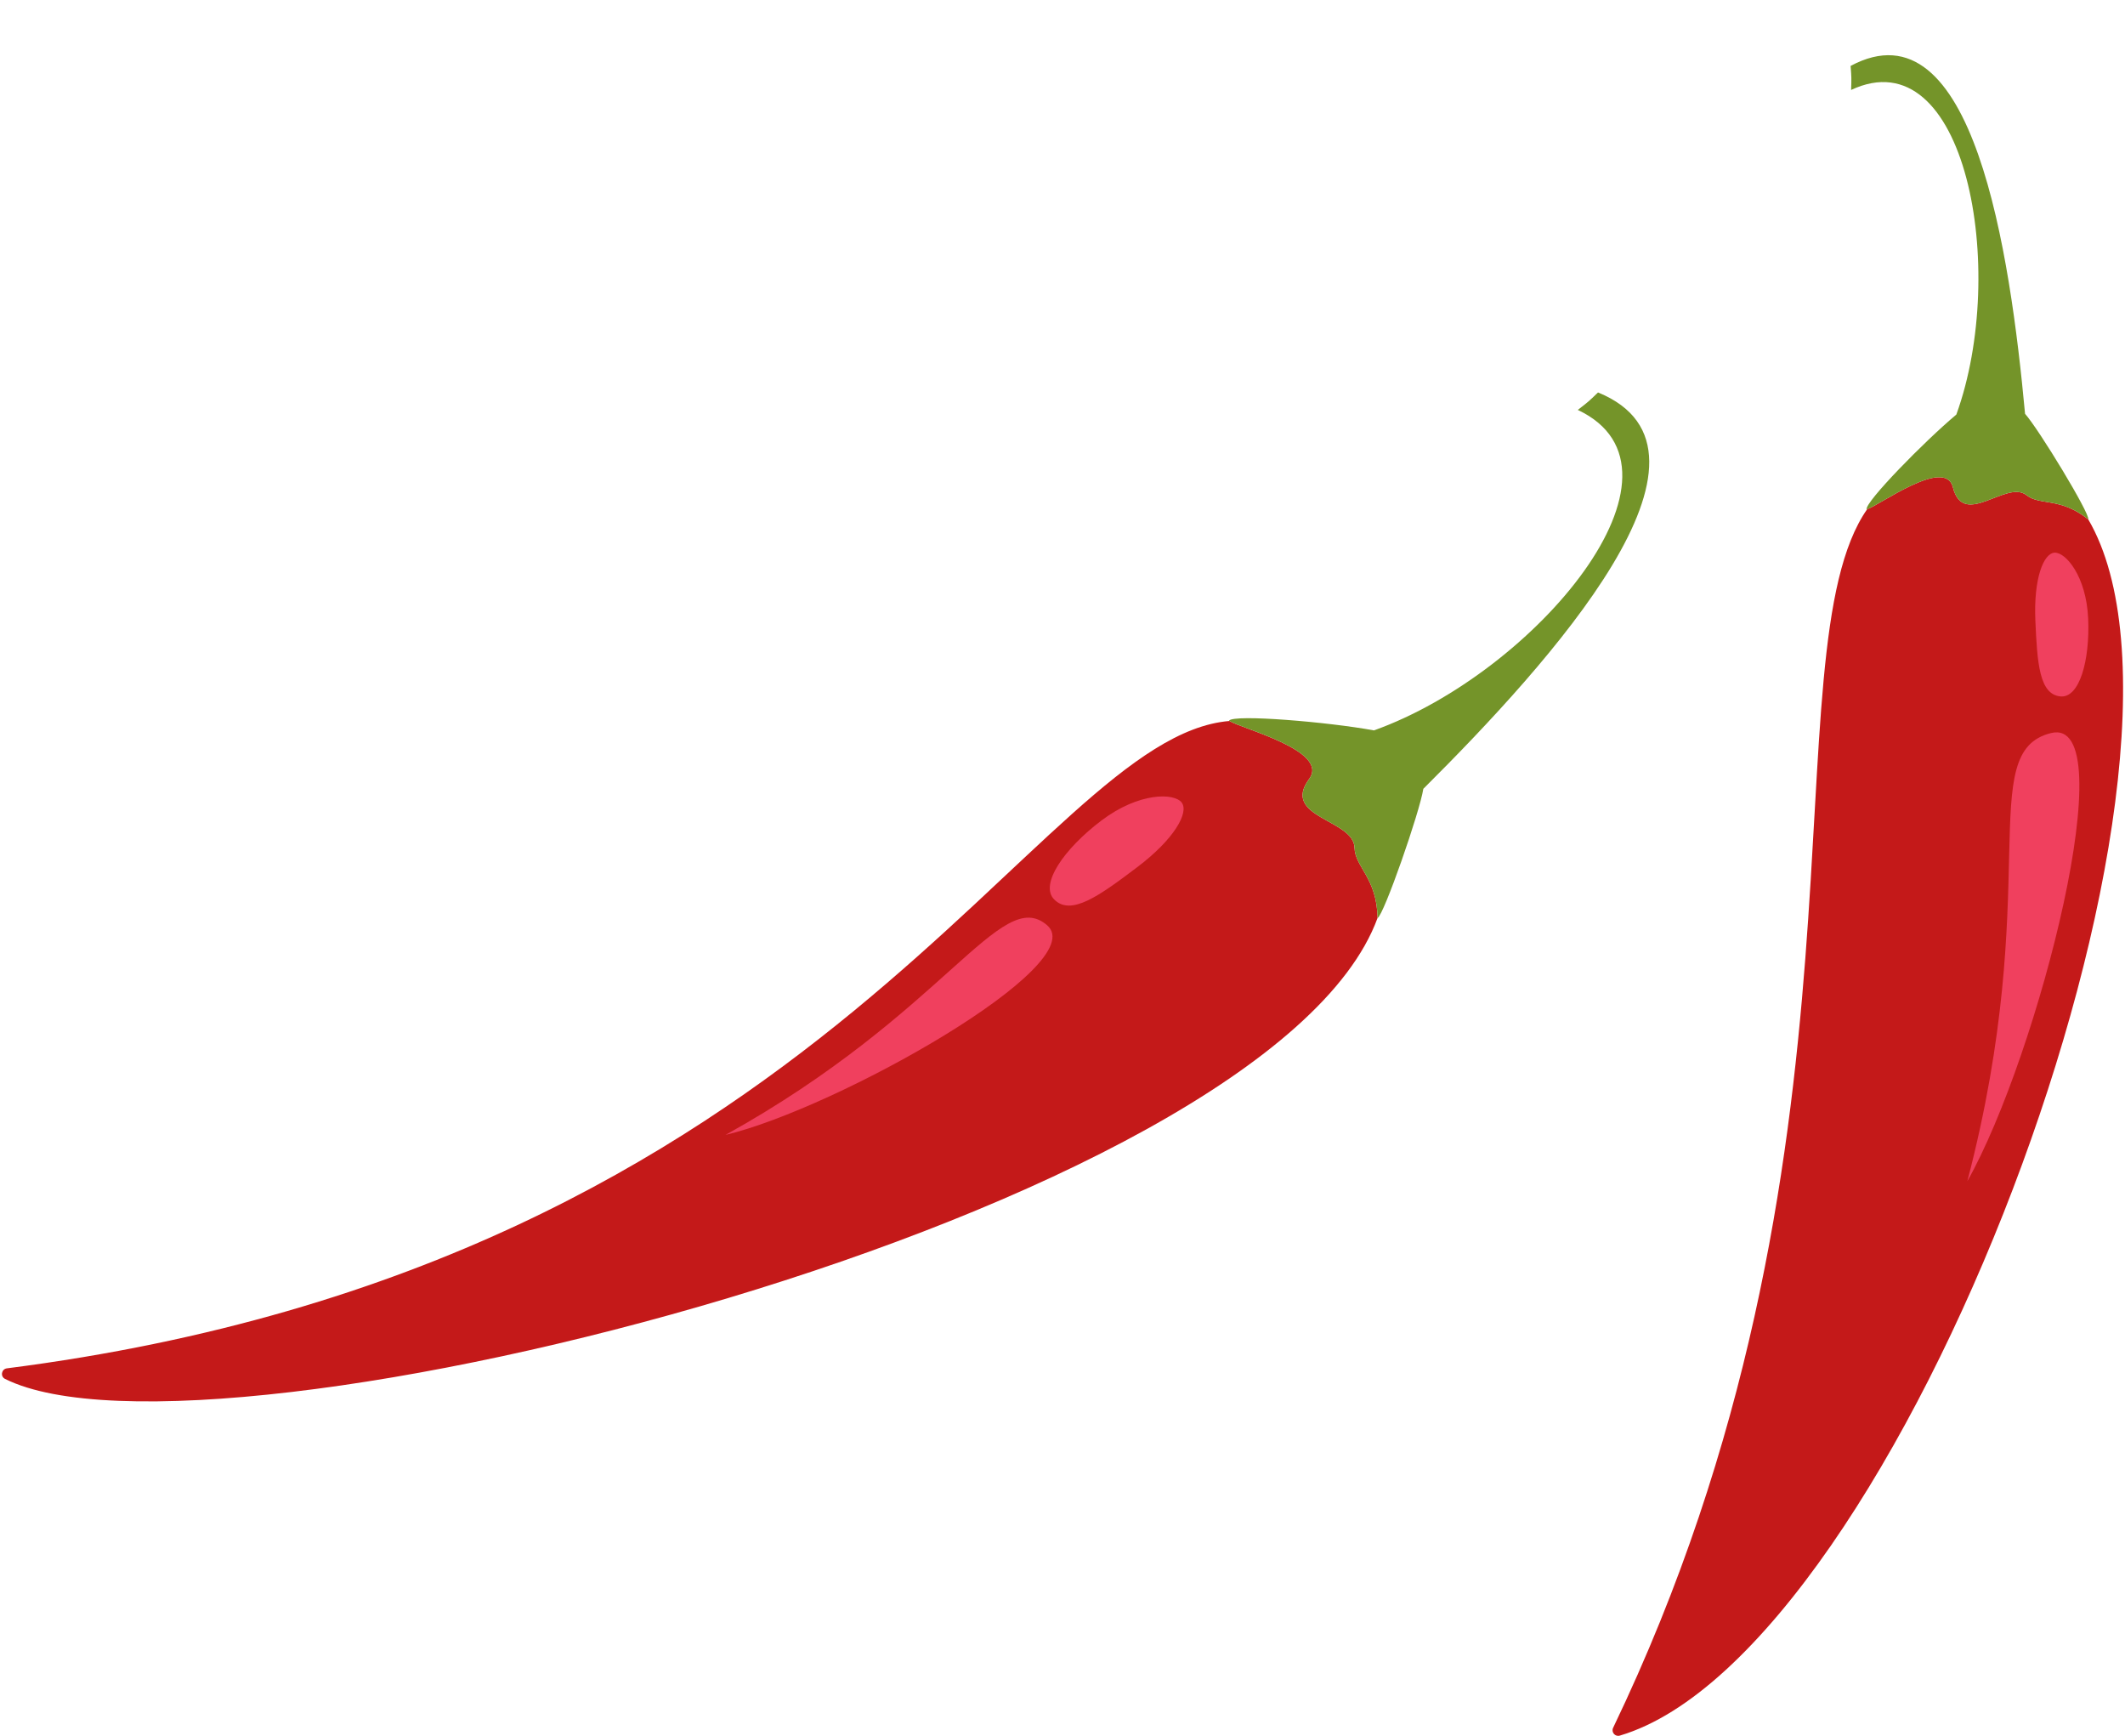 <?xml version="1.0" encoding="UTF-8" standalone="no"?><svg xmlns="http://www.w3.org/2000/svg" xmlns:xlink="http://www.w3.org/1999/xlink" fill="#000000" height="619.4" preserveAspectRatio="xMidYMid meet" version="1" viewBox="-0.7 -19.7 758.4 619.4" width="758.4" zoomAndPan="magnify"><defs><clipPath id="a"><path d="M 574 150 L 757.02 150 L 757.02 599.711 L 574 599.711 Z M 574 150"/></clipPath></defs><g><g id="change1_2"><path d="M 490.945 307.859 C 452.309 413.418 74.75 509.156 1.094 472.336 C -0.672 471.457 -0.191 468.82 1.762 468.57 C 295.309 431.043 368.539 243.207 438.133 237.566 C 442.105 240.254 473.973 248.172 466.531 258.258 C 456.344 272.113 482.523 272.668 482.723 282.816 C 482.875 289.645 490.727 293.566 490.945 307.859" fill="#c41919"/></g><g id="change2_1"><path d="M 258.215 385.281 C 336.965 341.586 356.438 296.008 373.047 310.492 C 389.094 324.492 298.211 375.711 258.215 385.281" fill="#f0405e"/></g><g id="change3_1"><path d="M 507.277 261.777 C 506.016 269.984 493.191 306.836 490.945 307.891 C 490.945 307.875 490.945 307.875 490.945 307.859 C 490.727 293.566 482.875 289.645 482.723 282.816 C 482.523 272.668 456.344 272.113 466.531 258.258 C 473.973 248.172 442.105 240.254 438.133 237.566 C 438.043 237.539 437.973 237.484 437.922 237.434 C 439.898 235.105 473.383 237.93 489.656 240.93 C 547.281 220.32 607.781 147.984 562.406 126.574 C 566.246 123.602 566.246 123.602 569.625 120.34 C 620.906 141.289 552.688 216.566 507.277 261.777" fill="#749429"/></g><g id="change2_2"><path d="M 375.523 301.246 C 370.254 295.914 378.996 283.207 392.418 273.07 C 405.844 262.934 418.414 263.191 421.047 266.684 C 423.684 270.18 418.523 279.664 405.094 289.793 C 391.676 299.93 381.508 307.312 375.523 301.246" fill="#f0405e"/></g><g clip-path="url(#a)" id="change1_1"><path d="M 744.59 165.637 C 796.133 253.77 676.965 570.188 577.391 599.625 C 575.723 600.117 574.262 598.406 575.016 596.832 C 672.977 392.887 629.762 213.406 665.688 161.984 C 669.82 160.77 693.547 143.227 696.273 154.156 C 700.031 169.141 715.402 151.336 722.547 156.996 C 727.355 160.801 734.566 157.617 744.59 165.637" fill="#c41919"/></g><g id="change2_3"><path d="M 701.426 401.812 C 728.836 297.047 703.902 248.621 731.281 241.883 C 757.754 235.367 726.848 356.777 701.426 401.812" fill="#f0405e"/></g><g id="change3_2"><path d="M 722.031 127.961 C 726.988 133.527 745.172 163.504 744.613 165.652 C 744.605 165.645 744.605 165.645 744.59 165.637 C 734.566 157.617 727.355 160.801 722.547 156.996 C 715.402 151.336 700.031 169.141 696.273 154.156 C 693.547 143.227 669.82 160.77 665.688 161.984 C 665.613 162.027 665.539 162.043 665.473 162.047 C 664.988 159.348 686.113 137.777 697.508 128.227 C 716.223 76.523 700.754 -6.773 659.953 12.395 C 660.094 8.035 660.094 8.035 659.773 3.824 C 703.625 -19.691 716.715 70.637 722.031 127.961" fill="#749429"/></g><g id="change2_4"><path d="M 734.715 228.809 C 741.414 229.398 745.215 216.078 744.555 200.984 C 743.883 185.887 736.516 177.328 732.59 177.508 C 728.652 177.676 725.043 186.68 725.711 201.781 C 726.379 216.871 727.086 228.137 734.715 228.809" fill="#f0405e"/></g></g></svg>